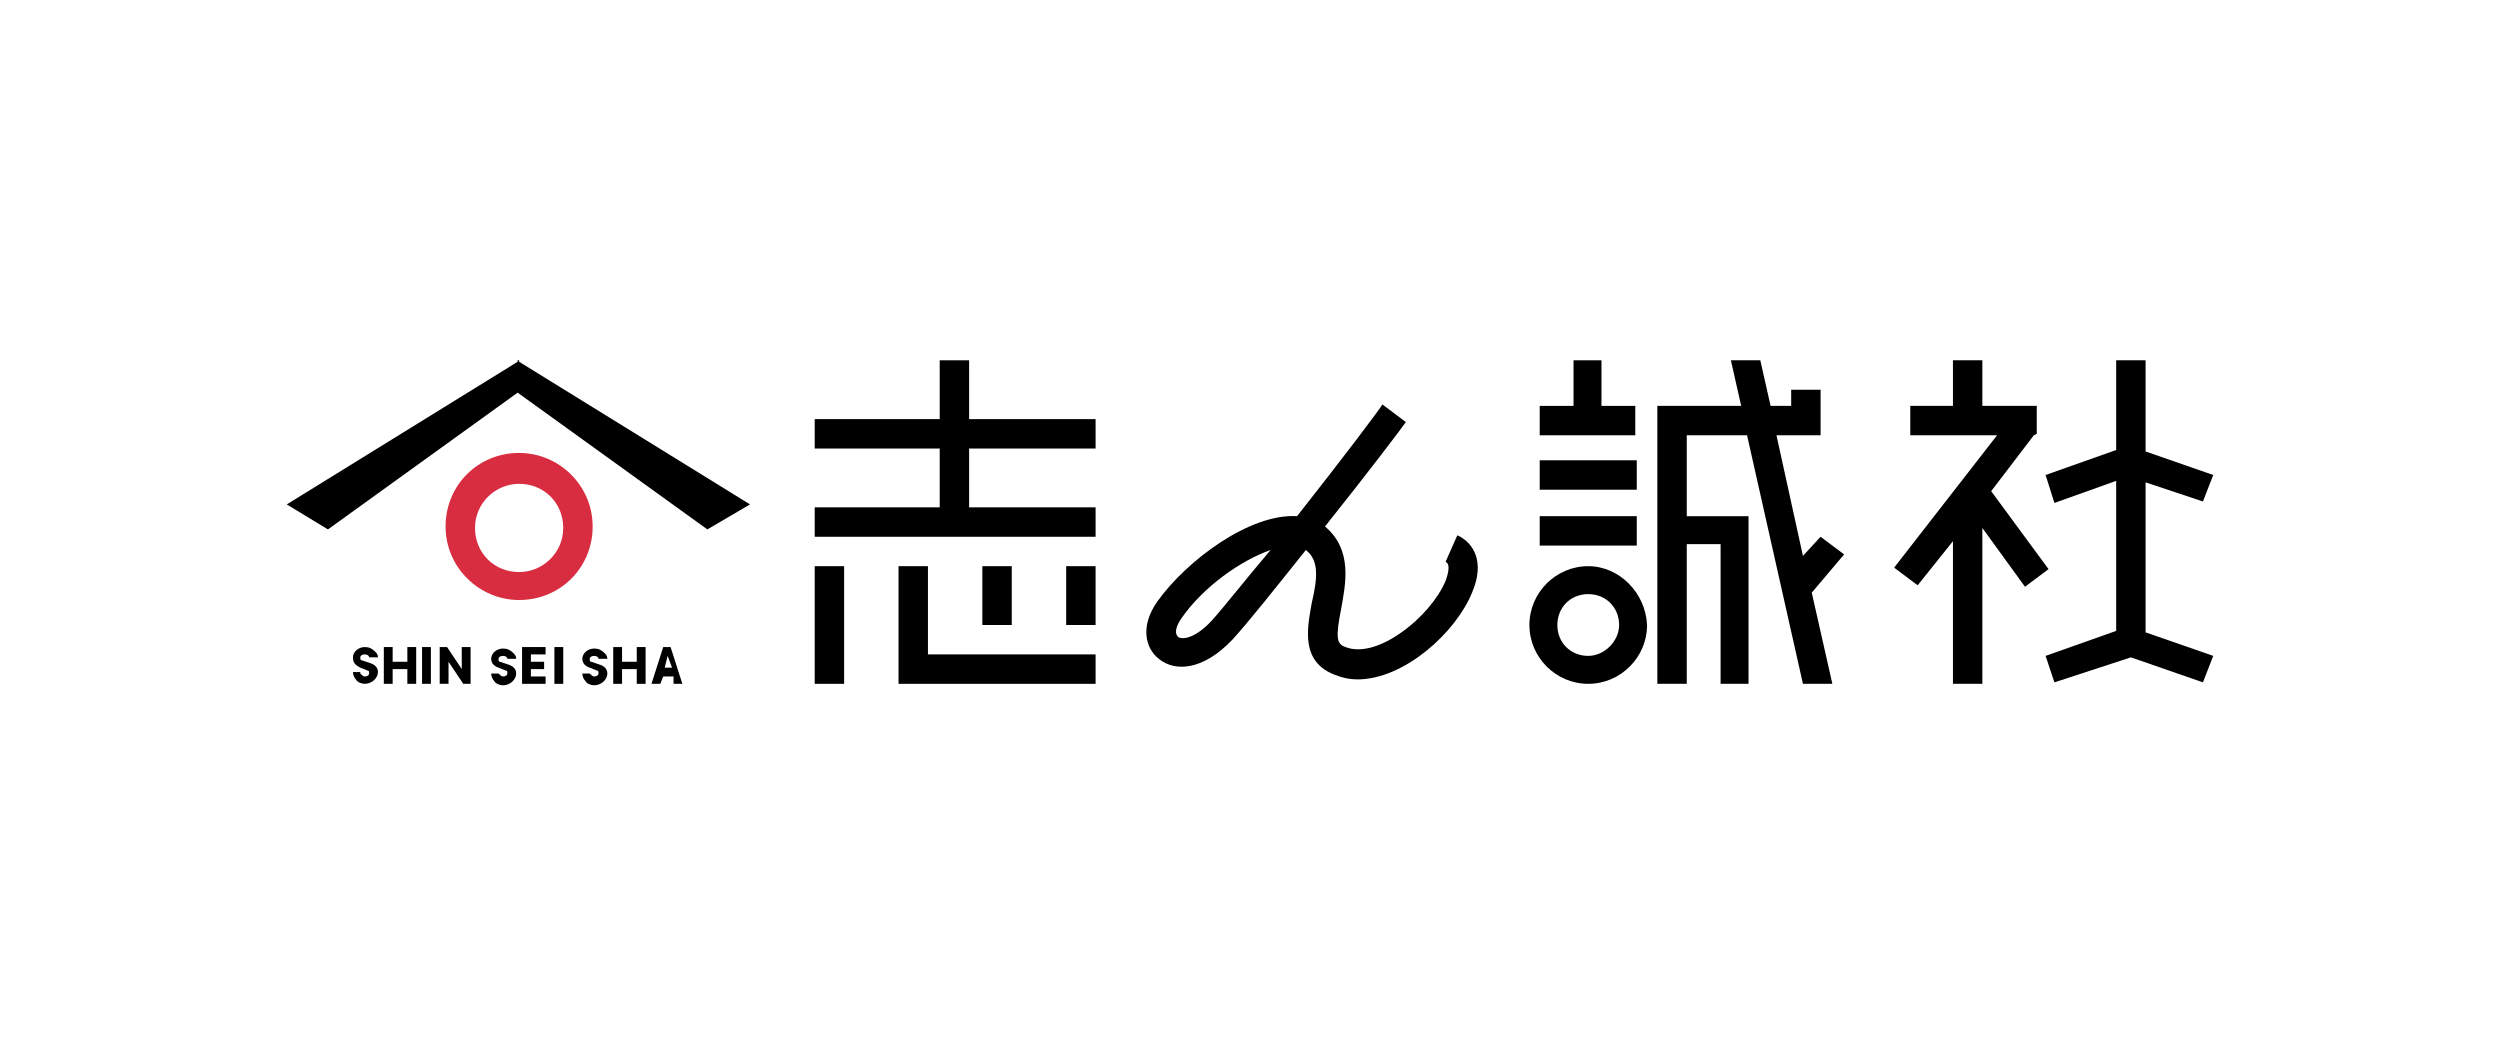 <?xml version="1.0" encoding="utf-8"?>
<!-- Generator: Adobe Illustrator 27.5.0, SVG Export Plug-In . SVG Version: 6.00 Build 0)  -->
<svg version="1.1" id="Layer_1" xmlns="http://www.w3.org/2000/svg" xmlns:xlink="http://www.w3.org/1999/xlink" x="0px" y="0px"
	 width="170px" height="71px" viewBox="0 0 170 71" style="enable-background:new 0 0 170 71;" xml:space="preserve">
<style type="text/css">
	.st0{fill:#D82C40;}
</style>
<g>
	<g id="誠">
		<polygon id="XMLID_67_" points="111.2,27.6 108.9,27.6 108.9,24.5 107,24.5 107,27.6 104.7,27.6 104.7,29.6 111.2,29.6 		"/>
		<rect id="XMLID_62_" x="104.7" y="31.3" width="6.6" height="2"/>
		<rect id="XMLID_61_" x="104.7" y="35.1" width="6.6" height="2"/>
		<path id="XMLID_58_" d="M108,38.5c-2.2,0-4,1.8-4,4c0,2.2,1.8,4,4,4s4-1.8,4-4C111.9,40.3,110.1,38.5,108,38.5z M108,44.6
			c-1.2,0-2.1-0.9-2.1-2.1c0-1.2,0.9-2.1,2.1-2.1c1.2,0,2.1,0.9,2.1,2.1C110.1,43.6,109.1,44.6,108,44.6z"/>
		<polygon id="XMLID_57_" points="125.4,37.7 123.8,36.5 122.6,37.8 120.8,29.6 123.8,29.6 123.8,29.1 123.8,27.6 123.8,26.5 
			121.8,26.5 121.8,27.6 120.4,27.6 119.7,24.5 117.7,24.5 118.4,27.6 114.7,27.6 113.8,27.6 112.7,27.6 112.7,46.5 114.7,46.5 
			114.7,37 117,37 117,46.5 118.9,46.5 118.9,35.1 117.8,35.1 117,35.1 114.7,35.1 114.7,29.6 118.8,29.6 122.6,46.5 124.6,46.5 
			123.2,40.3 		"/>
	</g>
	<g id="志">
		<polygon id="XMLID_55_" points="74.5,34.5 65.9,34.5 65.9,30.5 74.5,30.5 74.5,28.5 65.9,28.5 65.9,24.5 63.9,24.5 63.9,28.5 
			55.4,28.5 55.4,30.5 63.9,30.5 63.9,34.5 55.4,34.5 55.4,36.5 74.5,36.5 		"/>
		<rect id="XMLID_54_" x="55.4" y="38.5" width="2" height="8"/>
		<rect id="XMLID_53_" x="66.8" y="38.5" width="2" height="4"/>
		<rect id="XMLID_52_" x="72.5" y="38.5" width="2" height="4"/>
		<polygon id="XMLID_51_" points="63.1,38.5 61.1,38.5 61.1,46.5 61.4,46.5 63.1,46.5 74.5,46.5 74.5,44.5 63.1,44.5 		"/>
	</g>
	<g id="社">
		<polygon id="XMLID_49_" points="135.4,33.4 138.3,29.6 138.5,29.5 138.5,29.2 138.5,27.6 134.8,27.6 134.8,24.5 132.8,24.5 
			132.8,27.6 129.9,27.6 129.9,29.6 135.8,29.6 128.8,38.6 130.4,39.8 132.8,36.8 132.8,46.5 134.8,46.5 134.8,35.9 137.7,39.9 
			139.3,38.7 		"/>
		<polygon id="XMLID_48_" points="145.9,32.8 149.8,34.1 150.5,32.3 145.9,30.7 145.9,24.5 143.9,24.5 143.9,30.6 139.1,32.3 
			139.7,34.2 143.9,32.7 143.9,42.9 139.1,44.6 139.7,46.4 144.9,44.7 149.8,46.4 150.5,44.6 145.9,43 		"/>
	</g>
	<path id="ん" d="M92.3,46.2c-0.5,0-1-0.1-1.5-0.3c-2.4-0.9-1.9-3.2-1.6-4.9c0.4-1.7,0.5-2.9-0.4-3.6c-2,2.5-3.9,4.9-5,6.1
		c-2,2.1-3.9,2.2-5,1.3c-0.9-0.7-1.3-2.2-0.1-3.9c2-2.8,6.3-6,9.5-5.8c3-3.8,5.8-7.5,5.8-7.6l1.6,1.2c-0.2,0.3-2.7,3.6-5.5,7.1
		c1.9,1.6,1.4,3.9,1.1,5.6c-0.4,2-0.3,2.4,0.3,2.6c1,0.4,2.4,0,3.8-1c1.3-0.9,2.5-2.3,3-3.5c0.1-0.3,0.4-1.1,0-1.3l0.8-1.8
		c1.1,0.5,1.9,1.8,1,3.9C99,43,95.5,46.2,92.3,46.2z M86.4,37.4c-2,0.7-4.6,2.5-6.1,4.7c-0.4,0.6-0.4,1-0.2,1.2
		c0.2,0.2,1.1,0.2,2.3-1.1C83.3,41.2,84.7,39.4,86.4,37.4z"/>
	<g id="icon">
		<g id="XMLID_12_">
			<path id="XMLID_42_" d="M24.5,45.8c0.1,0.1,0.2,0.2,0.3,0.2c0.2,0,0.3-0.1,0.3-0.2c0-0.1,0-0.2-0.1-0.2l-0.5-0.2
				C24.1,45.2,24,45,24,44.7c0-0.4,0.4-0.7,0.8-0.7c0.3,0,0.5,0.1,0.7,0.3c0.1,0.1,0.2,0.2,0.2,0.4h-0.6c0-0.1-0.1-0.2-0.3-0.2
				c-0.2,0-0.3,0.1-0.3,0.2c0,0.1,0,0.2,0.1,0.2l0.6,0.2c0.3,0.1,0.5,0.3,0.5,0.6c0,0.4-0.4,0.8-0.9,0.8c-0.2,0-0.5-0.1-0.6-0.3
				c-0.1-0.1-0.2-0.3-0.2-0.5H24.5z"/>
			<path id="XMLID_40_" d="M26.7,44v1h1v-1h0.6v2.5h-0.6v-1h-1v1h-0.6V44H26.7z"/>
			<path id="XMLID_38_" d="M29.3,44v2.5h-0.6V44H29.3z"/>
			<path id="XMLID_36_" d="M30.4,44l1,1.5V44H32v2.5h-0.5l-1-1.5v1.5h-0.6V44H30.4z"/>
			<path id="XMLID_34_" d="M33.9,45.8c0.1,0.1,0.2,0.2,0.3,0.2c0.2,0,0.3-0.1,0.3-0.2c0-0.1,0-0.2-0.1-0.2l-0.5-0.2
				c-0.3-0.1-0.5-0.3-0.5-0.6c0-0.4,0.4-0.7,0.8-0.7c0.3,0,0.5,0.1,0.7,0.3c0.1,0.1,0.2,0.2,0.2,0.4h-0.6c0-0.1-0.1-0.2-0.3-0.2
				c-0.2,0-0.3,0.1-0.3,0.2c0,0.1,0,0.2,0.1,0.2l0.6,0.2c0.3,0.1,0.5,0.3,0.5,0.6c0,0.4-0.4,0.8-0.9,0.8c-0.2,0-0.5-0.1-0.6-0.3
				c-0.1-0.1-0.2-0.3-0.2-0.5H33.9z"/>
			<path id="XMLID_32_" d="M36.1,44.5V45h0.9v0.5h-0.9v0.5h1v0.5h-1.6V44h1.6v0.5H36.1z"/>
			<path id="XMLID_24_" d="M38.3,44v2.5h-0.6V44H38.3z"/>
			<path id="XMLID_22_" d="M40.1,45.8c0.1,0.1,0.2,0.2,0.3,0.2c0.2,0,0.3-0.1,0.3-0.2c0-0.1,0-0.2-0.1-0.2l-0.5-0.2
				c-0.3-0.1-0.5-0.3-0.5-0.6c0-0.4,0.4-0.7,0.8-0.7c0.3,0,0.5,0.1,0.7,0.3c0.1,0.1,0.2,0.2,0.2,0.4h-0.6c0-0.1-0.1-0.2-0.3-0.2
				c-0.2,0-0.3,0.1-0.3,0.2c0,0.1,0,0.2,0.1,0.2l0.6,0.2c0.3,0.1,0.5,0.3,0.5,0.6c0,0.4-0.4,0.8-0.9,0.8c-0.2,0-0.5-0.1-0.6-0.3
				c-0.1-0.1-0.2-0.3-0.2-0.5H40.1z"/>
			<path id="XMLID_20_" d="M42.3,44v1h1v-1h0.6v2.5h-0.6v-1h-1v1h-0.6V44H42.3z"/>
			<path id="XMLID_13_" d="M45.1,46l-0.2,0.5h-0.6l0.8-2.5h0.5l0.8,2.5h-0.6L45.8,46H45.1z M45.4,44.6l-0.2,0.8h0.5L45.4,44.6z"/>
		</g>
		<path id="XMLID_9_" class="st0" d="M35.3,40.8c-2.7,0-5-2.2-5-5s2.2-5,5-5c2.7,0,5,2.2,5,5C40.3,38.6,38.1,40.8,35.3,40.8z
			 M35.3,32.9c-1.6,0-3,1.3-3,3s1.3,3,3,3c1.6,0,3-1.3,3-3C38.3,34.2,37,32.9,35.3,32.9z"/>
		<polygon id="XMLID_8_" points="35.3,24.6 35.3,24.5 35.2,24.5 35.2,24.5 35.2,24.6 19.5,34.3 22.3,36 35.2,26.7 48.1,36 51,34.3 
					"/>
	</g>
</g>
</svg>
